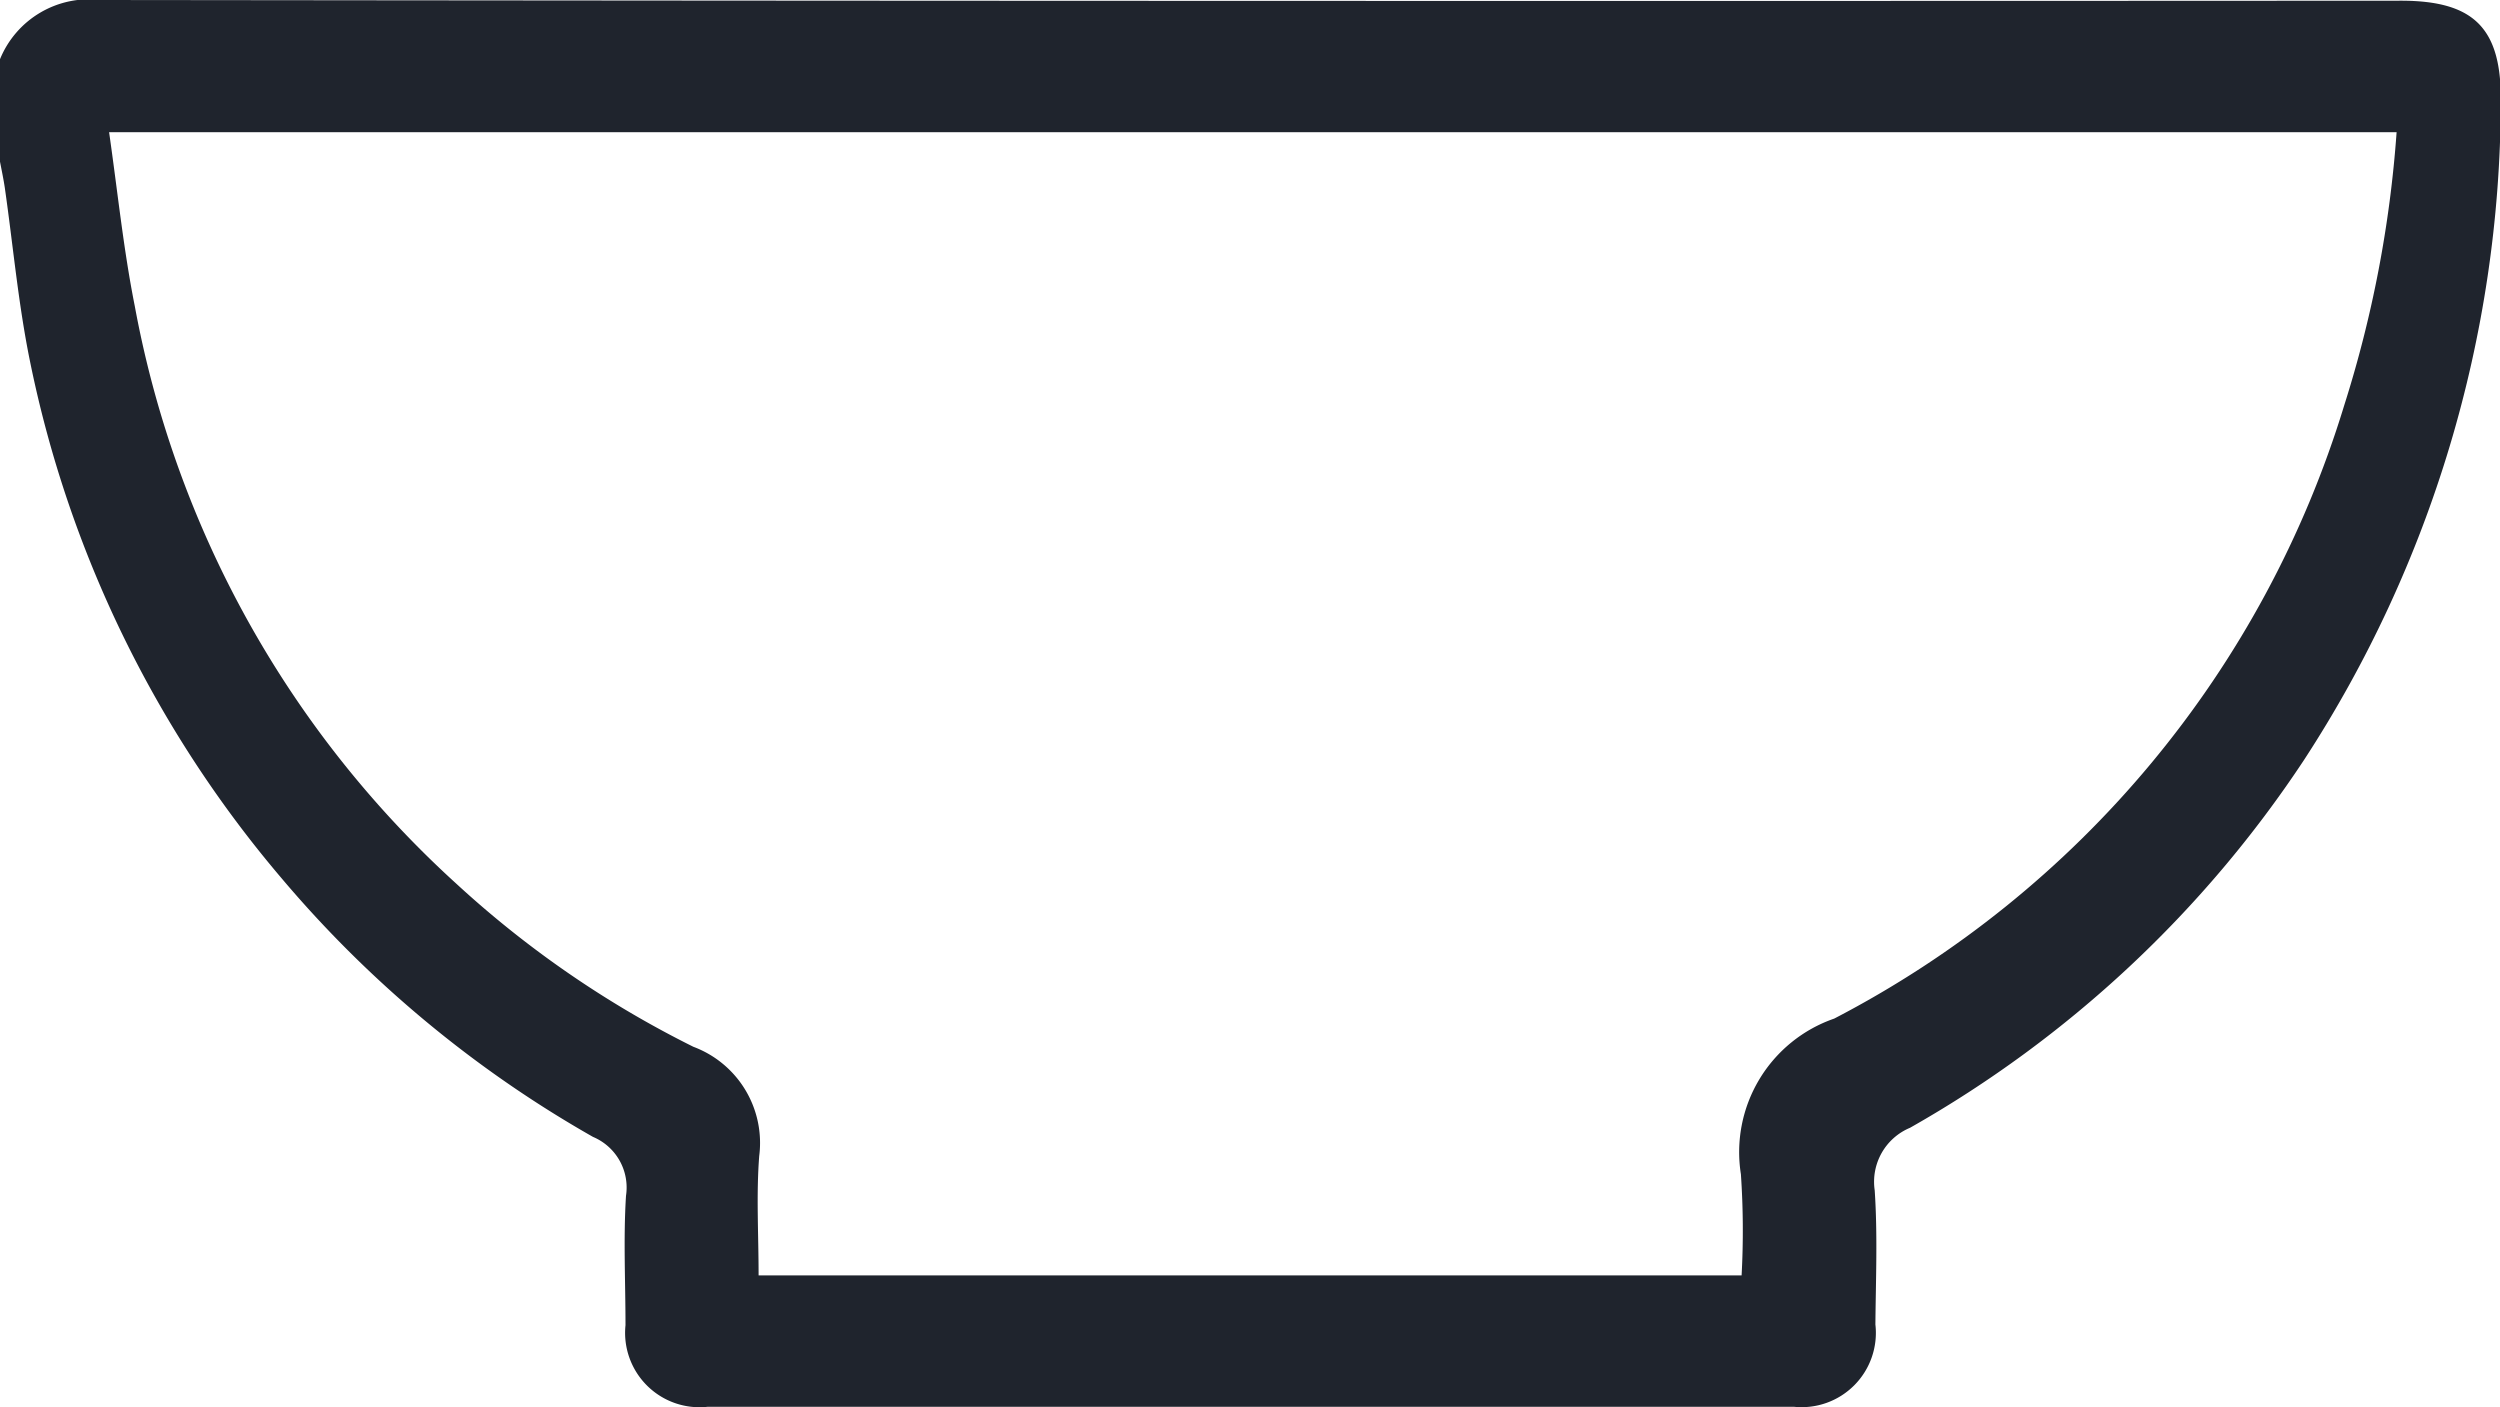 <svg id="keramika" xmlns="http://www.w3.org/2000/svg" xmlns:xlink="http://www.w3.org/1999/xlink" width="25" height="14.071" viewBox="0 0 25 14.071">
  <defs>
    <clipPath id="clip-path">
      <rect id="Rectangle_75" data-name="Rectangle 75" width="25" height="14.071" transform="translate(0 0)" fill="#1f242d"/>
    </clipPath>
  </defs>
  <g id="Group_60" data-name="Group 60" clip-path="url(#clip-path)">
    <path id="Path_38" data-name="Path 38" d="M0,.592A.963.963,0,0,1,1.008,0q11.5.014,23,.007c.739,0,1.011.279,1,1.025A12.117,12.117,0,0,1,23.04,7.6,11.536,11.536,0,0,1,19.1,11.278a.585.585,0,0,0-.353.625c.03.445.011.894.007,1.342a.743.743,0,0,1-.814.823q-5.431,0-10.864,0a.744.744,0,0,1-.821-.816c0-.431-.022-.864.005-1.294a.549.549,0,0,0-.33-.589A11.533,11.533,0,0,1,2.811,8.777,11.518,11.518,0,0,1,.3,3.613C.183,3.041.131,2.456.048,1.877.035,1.79.016,1.7,0,1.617ZM7.586,12.754h9.83a8.3,8.3,0,0,0-.007-1.012,1.413,1.413,0,0,1,.933-1.556,10.286,10.286,0,0,0,5.1-6.132,11.778,11.778,0,0,0,.524-2.732H1.091c.086.6.144,1.173.257,1.74A10.335,10.335,0,0,0,4.561,8.835a10.2,10.2,0,0,0,2.373,1.633,1.026,1.026,0,0,1,.658,1.093c-.03.39-.006.783-.006,1.193" fill="#1f242d"/>
  </g>
</svg>
